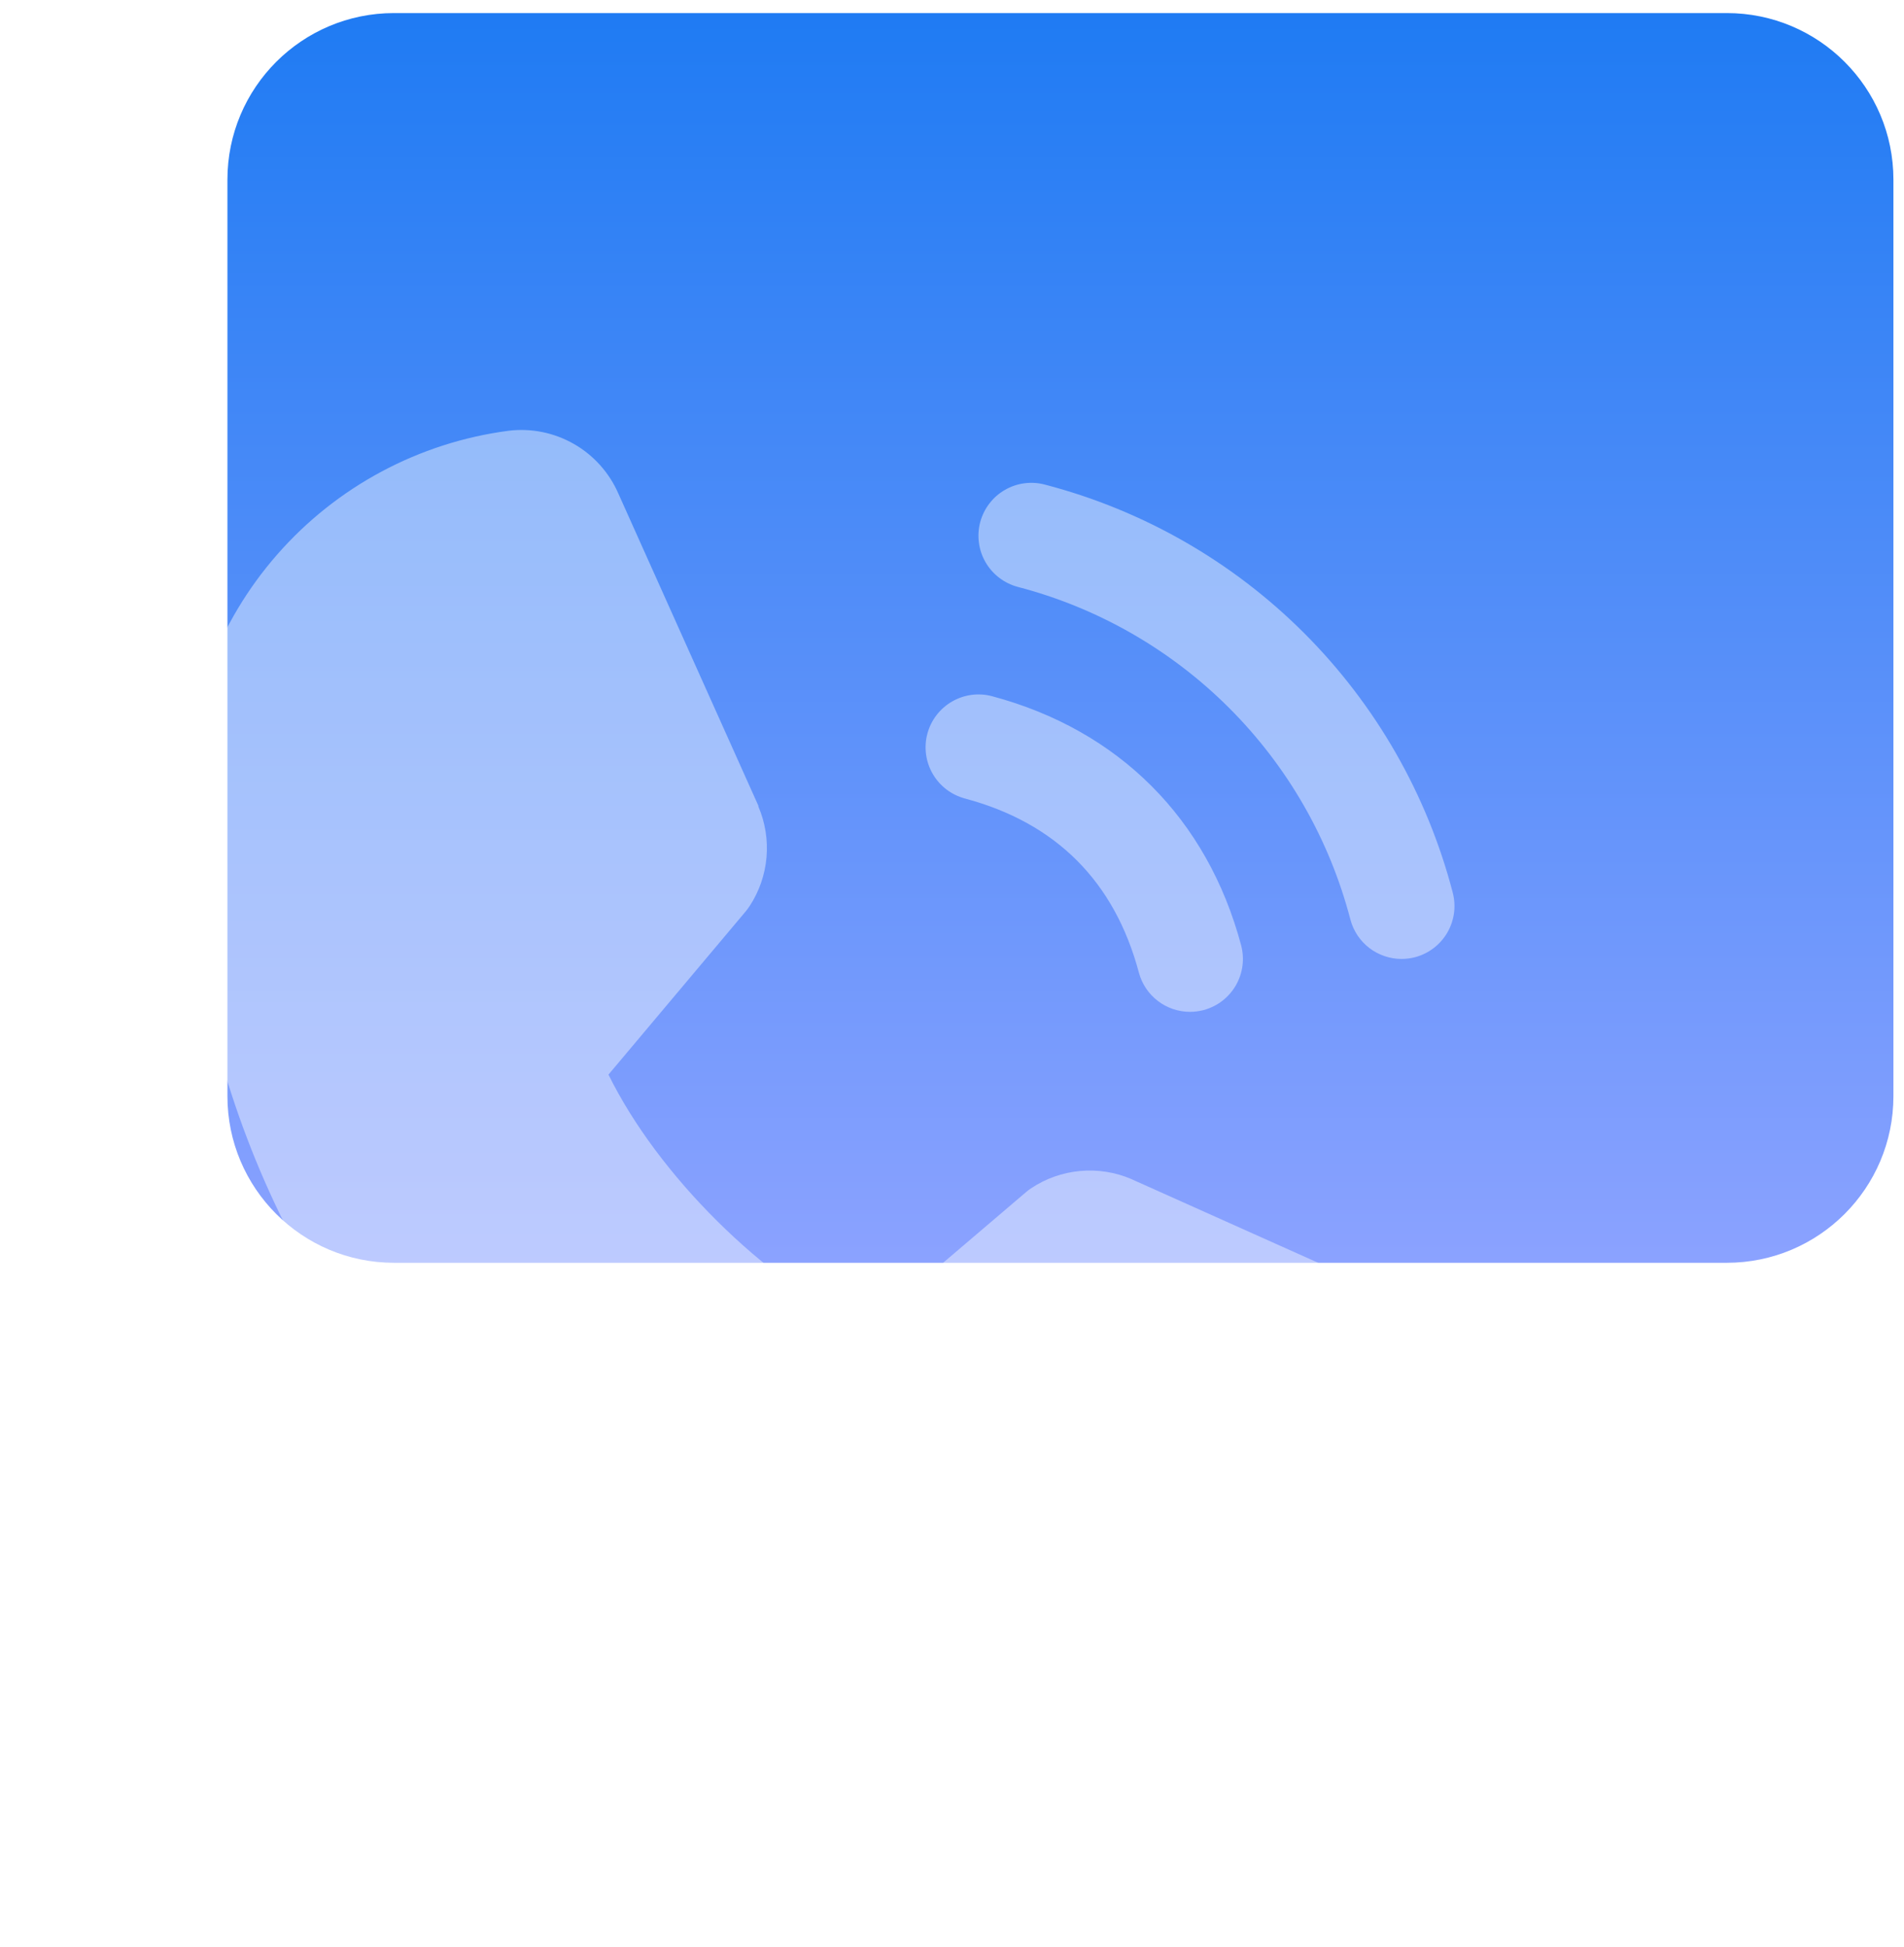 <svg width="45" height="46" viewBox="0 0 45 46" fill="none" xmlns="http://www.w3.org/2000/svg">
<g filter="url(#filter0_i_467_19298)">
<path d="M5.375 4.246C5.375 2.071 7.138 0.309 9.312 0.309H40.812C42.987 0.309 44.75 2.071 44.75 4.246V25.902C44.75 28.077 42.987 29.84 40.812 29.84H9.312C7.138 29.84 5.375 28.077 5.375 25.902V4.246Z" fill="url(#paint0_linear_467_19298)"/>
</g>
<g filter="url(#filter1_i_467_19298)">
<path d="M23.167 12.336C23.21 12.178 23.283 12.029 23.383 11.899C23.483 11.768 23.607 11.659 23.75 11.577C23.892 11.495 24.049 11.441 24.212 11.42C24.374 11.399 24.54 11.409 24.698 11.452C27.016 12.057 29.13 13.268 30.823 14.961C32.517 16.655 33.728 18.769 34.333 21.086C34.375 21.245 34.386 21.41 34.365 21.573C34.343 21.736 34.29 21.893 34.208 22.035C34.126 22.177 34.016 22.302 33.886 22.402C33.756 22.502 33.607 22.575 33.449 22.618C33.343 22.645 33.234 22.66 33.125 22.66C32.85 22.66 32.582 22.569 32.364 22.402C32.145 22.234 31.988 21.999 31.917 21.733C31.424 19.841 30.436 18.115 29.053 16.732C27.671 15.35 25.945 14.361 24.053 13.868C23.894 13.825 23.745 13.752 23.615 13.652C23.485 13.553 23.375 13.428 23.293 13.286C23.21 13.143 23.157 12.986 23.136 12.823C23.114 12.661 23.125 12.495 23.167 12.336ZM22.803 18.868C24.958 19.443 26.342 20.829 26.917 22.983C26.988 23.249 27.145 23.484 27.364 23.652C27.582 23.819 27.85 23.91 28.125 23.91C28.234 23.91 28.343 23.895 28.448 23.868C28.607 23.825 28.756 23.752 28.886 23.652C29.016 23.552 29.126 23.427 29.208 23.285C29.29 23.143 29.343 22.986 29.365 22.823C29.386 22.66 29.375 22.495 29.333 22.336C28.533 19.343 26.442 17.252 23.448 16.452C23.128 16.366 22.787 16.412 22.5 16.578C22.213 16.744 22.004 17.017 21.918 17.337C21.832 17.657 21.878 17.999 22.044 18.286C22.21 18.573 22.483 18.782 22.803 18.868ZM34.12 31.169L26.759 27.871L26.739 27.861C26.357 27.698 25.94 27.632 25.526 27.671C25.112 27.709 24.715 27.849 24.369 28.08C24.328 28.107 24.289 28.136 24.252 28.168L20.448 31.41C18.039 30.239 15.552 27.771 14.381 25.393L17.628 21.532C17.659 21.493 17.689 21.454 17.717 21.411C17.943 21.067 18.08 20.671 18.116 20.261C18.152 19.85 18.086 19.437 17.924 19.058V19.04L14.616 11.666C14.401 11.171 14.032 10.759 13.564 10.491C13.096 10.223 12.554 10.113 12.019 10.179C9.902 10.457 7.958 11.497 6.551 13.104C5.145 14.71 4.371 16.774 4.375 18.91C4.375 31.316 14.469 41.41 26.875 41.41C29.011 41.414 31.074 40.64 32.681 39.233C34.288 37.827 35.328 35.883 35.606 33.766C35.672 33.231 35.562 32.689 35.295 32.221C35.027 31.753 34.615 31.384 34.12 31.169Z" fill="white" fill-opacity="0.43"/>
</g>
<defs>
<filter id="filter0_i_467_19298" x="5.375" y="0.309" width="39.375" height="29.531" filterUnits="userSpaceOnUse" color-interpolation-filters="sRGB">
<feFlood flood-opacity="0" result="BackgroundImageFix"/>
<feBlend mode="normal" in="SourceGraphic" in2="BackgroundImageFix" result="shape"/>
<feColorMatrix in="SourceAlpha" type="matrix" values="0 0 0 0 0 0 0 0 0 0 0 0 0 0 0 0 0 0 127 0" result="hardAlpha"/>
<feOffset/>
<feGaussianBlur stdDeviation="1.969"/>
<feComposite in2="hardAlpha" operator="arithmetic" k2="-1" k3="1"/>
<feColorMatrix type="matrix" values="0 0 0 0 1 0 0 0 0 1 0 0 0 0 1 0 0 0 0.8 0"/>
<feBlend mode="normal" in2="shape" result="effect1_innerShadow_467_19298"/>
</filter>
<filter id="filter1_i_467_19298" x="-24.275" y="-19.74" width="89.8" height="89.8" filterUnits="userSpaceOnUse" color-interpolation-filters="sRGB">
<feFlood flood-opacity="0" result="BackgroundImageFix"/>
<feBlend mode="normal" in="SourceGraphic" in2="BackgroundImageFix" result="shape"/>
<feColorMatrix in="SourceAlpha" type="matrix" values="0 0 0 0 0 0 0 0 0 0 0 0 0 0 0 0 0 0 127 0" result="hardAlpha"/>
<feOffset/>
<feGaussianBlur stdDeviation="1.65"/>
<feComposite in2="hardAlpha" operator="arithmetic" k2="-1" k3="1"/>
<feColorMatrix type="matrix" values="0 0 0 0 1 0 0 0 0 1 0 0 0 0 1 0 0 0 1 0"/>
<feBlend mode="normal" in2="shape" result="effect1_innerShadow_467_19298"/>
</filter>
<linearGradient id="paint0_linear_467_19298" x1="25.062" y1="0.309" x2="25.062" y2="29.84" gradientUnits="userSpaceOnUse">
<stop stop-color="#1F7BF3"/>
<stop offset="1" stop-color="#8BA2FF"/>
</linearGradient>
</defs>
</svg>

